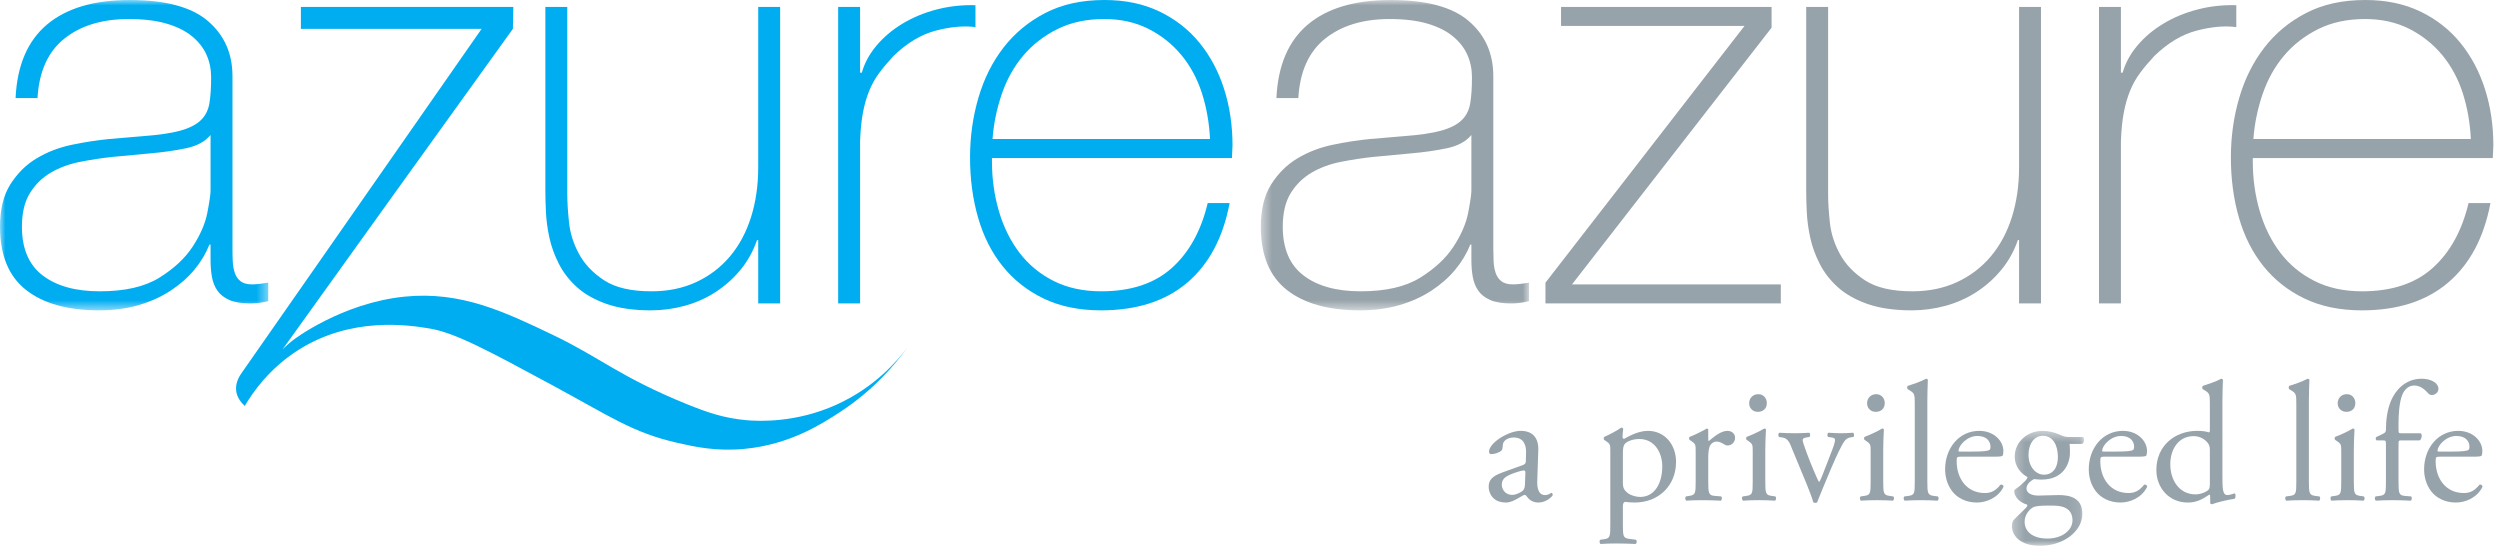 <?xml version="1.0" encoding="UTF-8"?>
<svg width="229px" height="50px" viewBox="0 0 229 50" version="1.1" xmlns="http://www.w3.org/2000/svg" xmlns:xlink="http://www.w3.org/1999/xlink">
    <!-- Generator: sketchtool 55.2 (78181) - https://sketchapp.com -->
    <title>041D8F0F-BBDF-4201-836B-2798C574E6F8</title>
    <desc>Created with sketchtool.</desc>
    <defs>
        <polygon id="path-1" points="0 0 24.571 0 24.571 28.428 0 28.428"></polygon>
        <polygon id="path-3" points="0.492 0 25.063 0 25.063 28.428 0.492 28.428"></polygon>
        <polygon id="path-5" points="0.287 0.467 6.899 0.467 6.899 11 0.287 11"></polygon>
    </defs>
    <g id="Desktop" stroke="none" stroke-width="1" fill="none" fill-rule="evenodd">
        <g id="home-d1440" transform="translate(-24, -312)">
            <g id="header-nav-1440" transform="translate(0, 296)">
                <g id="logo-header" transform="translate(24, 16)">
                    <g id="Group-3">
                        <mask id="mask-2" fill="white">
                            <use xlink:href="#path-1"></use>
                        </mask>
                        <g id="Clip-2"></g>
                        <path d="M19.287,12.365 C18.793,12.964 18.045,13.369 17.041,13.58 C16.037,13.791 14.918,13.95 13.686,14.056 L10.304,14.373 C9.317,14.478 8.331,14.629 7.345,14.822 C6.359,15.016 5.469,15.342 4.677,15.799 C3.884,16.258 3.241,16.883 2.748,17.676 C2.254,18.468 2.008,19.498 2.008,20.766 C2.008,22.774 2.642,24.263 3.911,25.231 C5.179,26.2 6.922,26.684 9.141,26.684 C11.431,26.684 13.245,26.271 14.584,25.443 C15.922,24.615 16.944,23.664 17.649,22.59 C18.353,21.515 18.802,20.476 18.996,19.472 C19.19,18.468 19.287,17.79 19.287,17.437 L19.287,12.365 Z M19.287,22.405 L19.182,22.405 C18.865,23.215 18.406,23.981 17.808,24.703 C17.208,25.426 16.477,26.069 15.615,26.632 C14.751,27.196 13.774,27.636 12.682,27.953 C11.59,28.27 10.391,28.428 9.089,28.428 C6.2,28.428 3.963,27.803 2.378,26.553 C0.793,25.303 -0,23.374 -0,20.766 C-0,19.181 0.317,17.886 0.952,16.883 C1.586,15.879 2.387,15.086 3.356,14.505 C4.324,13.924 5.398,13.51 6.579,13.263 C7.759,13.017 8.895,12.84 9.987,12.735 L13.105,12.47 C14.549,12.365 15.685,12.198 16.513,11.969 C17.34,11.74 17.966,11.423 18.389,11.017 C18.811,10.613 19.076,10.093 19.182,9.459 C19.287,8.824 19.34,8.032 19.34,7.081 C19.34,6.341 19.199,5.654 18.917,5.02 C18.635,4.386 18.195,3.823 17.596,3.329 C16.997,2.836 16.222,2.449 15.271,2.167 C14.32,1.886 13.158,1.744 11.784,1.744 C9.353,1.744 7.389,2.344 5.892,3.54 C4.394,4.739 3.576,6.553 3.435,8.983 L1.427,8.983 C1.567,5.99 2.528,3.744 4.307,2.246 C6.085,0.749 8.613,-0 11.89,-0 C15.165,-0 17.552,0.643 19.049,1.929 C20.546,3.215 21.295,4.897 21.295,6.975 L21.295,22.774 C21.295,23.162 21.303,23.55 21.321,23.937 C21.339,24.325 21.401,24.677 21.506,24.993 C21.612,25.311 21.788,25.567 22.035,25.76 C22.281,25.954 22.633,26.05 23.092,26.05 C23.443,26.05 23.937,25.998 24.571,25.892 L24.571,27.583 C24.042,27.724 23.496,27.794 22.933,27.794 C22.122,27.794 21.48,27.689 21.004,27.477 C20.529,27.266 20.167,26.984 19.921,26.632 C19.674,26.28 19.507,25.865 19.419,25.39 C19.331,24.914 19.287,24.395 19.287,23.831 L19.287,22.405 Z" id="Fill-1" fill="#01ADF1" mask="url(#mask-2)"></path>
                    </g>
                    <path d="M71.461,27.794 L69.453,27.794 L69.453,21.982 L69.347,21.982 C68.995,23.003 68.493,23.91 67.841,24.703 C67.189,25.496 66.432,26.174 65.569,26.737 C64.706,27.301 63.764,27.724 62.742,28.005 C61.72,28.287 60.682,28.428 59.625,28.428 C58.04,28.428 56.692,28.234 55.583,27.847 C54.473,27.46 53.565,26.949 52.861,26.315 C52.156,25.68 51.601,24.967 51.197,24.174 C50.792,23.382 50.501,22.581 50.325,21.77 C50.148,20.961 50.043,20.177 50.008,19.419 C49.972,18.662 49.955,18.001 49.955,17.437 L49.955,0.634 L51.963,0.634 L51.963,17.807 C51.963,18.512 52.016,19.366 52.122,20.37 C52.227,21.374 52.535,22.343 53.046,23.276 C53.556,24.21 54.322,25.011 55.345,25.68 C56.366,26.35 57.81,26.684 59.677,26.684 C61.192,26.684 62.557,26.403 63.773,25.839 C64.988,25.276 66.018,24.491 66.864,23.487 C67.71,22.483 68.352,21.286 68.793,19.894 C69.232,18.503 69.453,16.98 69.453,15.324 L69.453,0.634 L71.461,0.634 L71.461,27.794 Z" id="Fill-4" fill="#01ADF1"></path>
                    <path d="M78.784,6.658 L78.943,6.658 C79.189,5.778 79.638,4.95 80.29,4.175 C80.942,3.4 81.734,2.731 82.668,2.167 C83.601,1.604 84.64,1.172 85.785,0.872 C86.93,0.573 88.118,0.441 89.352,0.476 L89.352,2.484 C88.295,2.344 87.088,2.449 85.733,2.801 C84.376,3.154 83.081,3.929 81.849,5.126 C81.355,5.654 80.924,6.165 80.555,6.658 C80.184,7.152 79.876,7.698 79.63,8.296 C79.383,8.895 79.189,9.564 79.048,10.304 C78.907,11.044 78.819,11.925 78.784,12.946 L78.784,27.794 L76.776,27.794 L76.776,0.635 L78.784,0.635 L78.784,6.658 Z" id="Fill-6" fill="#01ADF1"></path>
                    <path d="M110.838,12.734 C110.766,11.255 110.519,9.854 110.096,8.533 C109.671,7.213 109.046,6.05 108.215,5.046 C107.385,4.042 106.379,3.241 105.195,2.642 C104.01,2.043 102.66,1.743 101.142,1.743 C99.517,1.743 98.087,2.052 96.85,2.668 C95.614,3.285 94.572,4.095 93.725,5.099 C92.876,6.103 92.224,7.274 91.764,8.612 C91.305,9.952 91.022,11.326 90.916,12.734 L110.838,12.734 Z M90.864,14.478 L90.864,14.795 C90.864,16.38 91.076,17.895 91.499,19.339 C91.922,20.784 92.549,22.052 93.379,23.144 C94.21,24.236 95.252,25.099 96.505,25.733 C97.76,26.367 99.216,26.684 100.877,26.684 C103.597,26.684 105.751,25.97 107.341,24.544 C108.93,23.117 110.025,21.135 110.626,18.599 L112.633,18.599 C112.034,21.77 110.74,24.201 108.751,25.891 C106.76,27.582 104.126,28.428 100.85,28.428 C98.843,28.428 97.09,28.066 95.593,27.344 C94.096,26.623 92.846,25.636 91.841,24.385 C90.838,23.135 90.088,21.656 89.596,19.947 C89.102,18.238 88.856,16.398 88.856,14.425 C88.856,12.523 89.111,10.7 89.623,8.956 C90.132,7.213 90.898,5.68 91.921,4.359 C92.942,3.038 94.219,1.981 95.751,1.188 C97.284,0.396 99.088,0 101.168,0 C103.07,0 104.751,0.352 106.213,1.057 C107.675,1.761 108.9,2.721 109.886,3.936 C110.873,5.151 111.621,6.561 112.132,8.163 C112.642,9.767 112.898,11.484 112.898,13.316 C112.898,13.492 112.888,13.694 112.871,13.923 C112.853,14.152 112.846,14.337 112.846,14.478 L90.864,14.478 Z" id="Fill-8" fill="#01ADF1"></path>
                    <g id="Group-12" transform="translate(115, 0)">
                        <mask id="mask-4" fill="white">
                            <use xlink:href="#path-3"></use>
                        </mask>
                        <g id="Clip-11"></g>
                        <path d="M19.779,12.365 C19.285,12.964 18.538,13.369 17.533,13.58 C16.529,13.791 15.41,13.95 14.178,14.056 L10.797,14.373 C9.81,14.478 8.823,14.629 7.838,14.822 C6.851,15.016 5.962,15.342 5.169,15.799 C4.376,16.258 3.733,16.883 3.24,17.676 C2.747,18.468 2.501,19.498 2.501,20.766 C2.501,22.774 3.134,24.263 4.403,25.231 C5.671,26.2 7.415,26.684 9.634,26.684 C11.923,26.684 13.737,26.271 15.076,25.443 C16.415,24.615 17.436,23.664 18.141,22.59 C18.845,21.515 19.295,20.476 19.488,19.472 C19.682,18.468 19.779,17.79 19.779,17.437 L19.779,12.365 Z M19.779,22.405 L19.674,22.405 C19.357,23.215 18.898,23.981 18.3,24.703 C17.7,25.426 16.969,26.069 16.107,26.632 C15.243,27.196 14.266,27.636 13.174,27.953 C12.082,28.27 10.884,28.428 9.581,28.428 C6.692,28.428 4.456,27.803 2.87,26.553 C1.285,25.303 0.492,23.374 0.492,20.766 C0.492,19.181 0.81,17.886 1.444,16.883 C2.078,15.879 2.879,15.086 3.848,14.505 C4.817,13.924 5.891,13.51 7.071,13.263 C8.251,13.017 9.387,12.84 10.479,12.735 L13.597,12.47 C15.041,12.365 16.177,12.198 17.005,11.969 C17.832,11.74 18.458,11.423 18.881,11.017 C19.304,10.613 19.568,10.093 19.674,9.459 C19.779,8.824 19.832,8.032 19.832,7.081 C19.832,6.341 19.691,5.654 19.409,5.02 C19.127,4.386 18.687,3.823 18.088,3.329 C17.489,2.836 16.715,2.449 15.763,2.167 C14.812,1.886 13.65,1.744 12.276,1.744 C9.845,1.744 7.881,2.344 6.384,3.54 C4.886,4.739 4.068,6.553 3.927,8.983 L1.919,8.983 C2.06,5.99 3.02,3.744 4.799,2.246 C6.577,0.749 9.106,-0 12.382,-0 C15.658,-0 18.044,0.643 19.541,1.929 C21.038,3.215 21.787,4.897 21.787,6.975 L21.787,22.774 C21.787,23.162 21.796,23.55 21.814,23.937 C21.831,24.325 21.893,24.677 21.999,24.993 C22.105,25.311 22.28,25.567 22.527,25.76 C22.773,25.954 23.125,26.05 23.584,26.05 C23.935,26.05 24.429,25.998 25.063,25.892 L25.063,27.583 C24.535,27.724 23.988,27.794 23.425,27.794 C22.614,27.794 21.972,27.689 21.496,27.477 C21.021,27.266 20.659,26.984 20.414,26.632 C20.167,26.28 19.999,25.865 19.911,25.39 C19.823,24.914 19.779,24.395 19.779,23.831 L19.779,22.405 Z" id="Fill-10" fill="#97A3AA" mask="url(#mask-4)"></path>
                    </g>
                    <polygon id="Fill-13" fill="#97A3AA" points="163.123 26.05 163.123 27.794 141.564 27.794 141.564 25.892 159.794 2.378 142.991 2.378 142.991 0.634 162.277 0.634 162.277 2.536 143.995 26.05"></polygon>
                    <path d="M186.954,27.794 L184.946,27.794 L184.946,21.982 L184.84,21.982 C184.488,23.003 183.986,23.91 183.334,24.703 C182.682,25.496 181.925,26.174 181.062,26.737 C180.199,27.301 179.256,27.724 178.235,28.005 C177.213,28.287 176.174,28.428 175.118,28.428 C173.532,28.428 172.185,28.234 171.075,27.847 C169.966,27.46 169.058,26.949 168.354,26.315 C167.649,25.68 167.094,24.967 166.69,24.174 C166.284,23.382 165.994,22.581 165.818,21.77 C165.641,20.961 165.535,20.177 165.501,19.419 C165.465,18.662 165.448,18.001 165.448,17.437 L165.448,0.634 L167.455,0.634 L167.455,17.807 C167.455,18.512 167.509,19.366 167.614,20.37 C167.72,21.374 168.028,22.343 168.539,23.276 C169.049,24.21 169.815,25.011 170.838,25.68 C171.859,26.35 173.303,26.684 175.17,26.684 C176.684,26.684 178.05,26.403 179.266,25.839 C180.481,25.276 181.511,24.491 182.357,23.487 C183.202,22.483 183.845,21.286 184.286,19.894 C184.725,18.503 184.946,16.98 184.946,15.324 L184.946,0.634 L186.954,0.634 L186.954,27.794 Z" id="Fill-15" fill="#97A3AA"></path>
                    <path d="M194.276,6.658 L194.435,6.658 C194.681,5.778 195.131,4.95 195.782,4.175 C196.435,3.4 197.226,2.731 198.161,2.167 C199.094,1.604 200.132,1.172 201.279,0.872 C202.423,0.573 203.612,0.441 204.845,0.476 L204.845,2.484 C203.788,2.344 202.581,2.449 201.226,2.801 C199.869,3.154 198.575,3.929 197.341,5.126 C196.847,5.654 196.417,6.165 196.048,6.658 C195.677,7.152 195.369,7.698 195.123,8.296 C194.875,8.895 194.681,9.564 194.542,10.304 C194.4,11.044 194.311,11.925 194.276,12.946 L194.276,27.794 L192.268,27.794 L192.268,0.635 L194.276,0.635 L194.276,6.658 Z" id="Fill-17" fill="#97A3AA"></path>
                    <path d="M226.33,12.734 C226.259,11.255 226.012,9.854 225.589,8.533 C225.164,7.213 224.538,6.05 223.708,5.046 C222.877,4.042 221.871,3.241 220.688,2.642 C219.504,2.043 218.153,1.743 216.635,1.743 C215.01,1.743 213.579,2.052 212.343,2.668 C211.106,3.285 210.064,4.095 209.217,5.099 C208.37,6.103 207.716,7.274 207.257,8.612 C206.798,9.952 206.515,11.326 206.41,12.734 L226.33,12.734 Z M206.356,14.478 L206.356,14.795 C206.356,16.38 206.568,17.895 206.992,19.339 C207.416,20.784 208.042,22.052 208.873,23.144 C209.703,24.236 210.745,25.099 211.999,25.733 C213.252,26.367 214.709,26.684 216.37,26.684 C219.089,26.684 221.245,25.97 222.833,24.544 C224.423,23.117 225.518,21.135 226.119,18.599 L228.126,18.599 C227.527,21.77 226.233,24.201 224.243,25.891 C222.252,27.582 219.62,28.428 216.344,28.428 C214.335,28.428 212.582,28.066 211.086,27.344 C209.588,26.623 208.338,25.636 207.334,24.385 C206.33,23.135 205.581,21.656 205.088,19.947 C204.595,18.238 204.349,16.398 204.349,14.425 C204.349,12.523 204.603,10.7 205.115,8.956 C205.625,7.213 206.392,5.68 207.413,4.359 C208.434,3.038 209.712,1.981 211.244,1.188 C212.777,0.396 214.581,0 216.661,0 C218.562,0 220.244,0.352 221.706,1.057 C223.168,1.761 224.393,2.721 225.379,3.936 C226.365,5.151 227.114,6.561 227.625,8.163 C228.135,9.767 228.391,11.484 228.391,13.316 C228.391,13.492 228.382,13.694 228.365,13.923 C228.347,14.152 228.338,14.337 228.338,14.478 L206.356,14.478 Z" id="Fill-19" fill="#97A3AA"></path>
                    <path d="M138.542,45.332 C138.854,45.332 139.335,45.099 139.491,44.943 C139.678,44.756 139.678,44.539 139.693,44.212 L139.725,43.294 C139.725,43.123 139.662,43.092 139.569,43.092 C139.476,43.092 139.211,43.154 138.931,43.248 C138.013,43.559 137.562,43.791 137.562,44.399 C137.562,44.663 137.749,45.332 138.542,45.332 L138.542,45.332 Z M139.506,42.594 C139.74,42.516 139.771,42.376 139.771,42.143 L139.787,41.427 C139.802,40.852 139.616,40.074 138.651,40.074 C138.215,40.074 137.686,40.291 137.655,40.773 C137.64,41.022 137.624,41.209 137.5,41.302 C137.266,41.489 136.846,41.598 136.613,41.598 C136.473,41.598 136.395,41.52 136.395,41.38 C136.395,40.571 138.153,39.466 139.289,39.466 C140.409,39.466 140.954,40.12 140.907,41.287 L140.813,43.994 C140.783,44.709 140.923,45.348 141.529,45.348 C141.685,45.348 141.825,45.301 141.918,45.254 C141.996,45.207 142.074,45.145 142.121,45.145 C142.183,45.145 142.23,45.239 142.23,45.348 C142.23,45.425 141.685,46.032 140.923,46.032 C140.549,46.032 140.175,45.893 139.911,45.55 C139.849,45.457 139.755,45.332 139.662,45.332 C139.553,45.332 139.367,45.472 139.056,45.644 C138.713,45.83 138.371,46.032 137.936,46.032 C137.484,46.032 137.111,45.908 136.846,45.674 C136.551,45.41 136.364,45.021 136.364,44.585 C136.364,43.978 136.66,43.621 137.655,43.263 L139.506,42.594 Z" id="Fill-21" fill="#97A3AA"></path>
                    <path d="M148.656,44.243 C148.656,44.742 148.812,44.928 149.122,45.178 C149.434,45.41 149.916,45.519 150.243,45.519 C151.518,45.519 152.265,44.337 152.265,42.718 C152.265,41.474 151.565,40.214 150.165,40.214 C149.496,40.214 149.013,40.462 148.843,40.65 C148.702,40.821 148.656,41.053 148.656,41.568 L148.656,44.243 Z M147.505,41.349 C147.505,40.743 147.505,40.664 147.085,40.385 L146.944,40.291 C146.882,40.23 146.882,40.057 146.96,40.011 C147.364,39.84 148.096,39.467 148.5,39.172 C148.594,39.172 148.656,39.203 148.687,39.281 C148.656,39.559 148.625,39.794 148.625,39.995 C148.625,40.105 148.656,40.199 148.765,40.199 C148.967,40.105 149.947,39.467 150.943,39.467 C152.514,39.467 153.526,40.743 153.526,42.315 C153.526,44.477 151.939,46.032 149.729,46.032 C149.449,46.032 149.013,46.002 148.873,45.971 C148.734,46.002 148.656,46.08 148.656,46.407 L148.656,48.039 C148.656,49.145 148.687,49.285 149.247,49.362 L149.854,49.44 C149.963,49.517 149.931,49.782 149.823,49.828 C149.076,49.797 148.625,49.782 148.08,49.782 C147.52,49.782 147.053,49.797 146.617,49.828 C146.509,49.782 146.478,49.517 146.587,49.44 L146.913,49.394 C147.489,49.316 147.505,49.16 147.505,48.039 L147.505,41.349 Z" id="Fill-23" fill="#97A3AA"></path>
                    <path d="M155.324,41.349 C155.324,40.743 155.324,40.664 154.904,40.385 L154.764,40.291 C154.701,40.23 154.701,40.057 154.78,40.011 C155.137,39.888 155.962,39.483 156.351,39.249 C156.429,39.266 156.475,39.295 156.475,39.358 L156.475,40.261 C156.475,40.339 156.491,40.385 156.522,40.401 C157.066,39.95 157.658,39.467 158.233,39.467 C158.622,39.467 158.933,39.715 158.933,40.09 C158.933,40.602 158.513,40.806 158.264,40.806 C158.109,40.806 158.031,40.758 157.922,40.697 C157.689,40.541 157.455,40.447 157.238,40.447 C156.989,40.447 156.802,40.587 156.678,40.758 C156.522,40.975 156.475,41.428 156.475,41.956 L156.475,44.072 C156.475,45.193 156.507,45.38 157.098,45.425 L157.658,45.472 C157.767,45.55 157.735,45.815 157.627,45.861 C156.895,45.831 156.444,45.815 155.9,45.815 C155.34,45.815 154.873,45.831 154.468,45.861 C154.36,45.815 154.328,45.55 154.437,45.472 L154.733,45.425 C155.308,45.333 155.324,45.193 155.324,44.072 L155.324,41.349 Z" id="Fill-25" fill="#97A3AA"></path>
                    <path d="M161.841,36.915 C161.841,37.475 161.452,37.724 161.016,37.724 C160.534,37.724 160.223,37.366 160.223,36.946 C160.223,36.433 160.596,36.106 161.063,36.106 C161.53,36.106 161.841,36.479 161.841,36.915 L161.841,36.915 Z M160.549,41.349 C160.549,40.743 160.549,40.665 160.13,40.384 L159.99,40.291 C159.927,40.229 159.927,40.058 160.005,40.011 C160.363,39.887 161.25,39.482 161.608,39.249 C161.685,39.249 161.748,39.28 161.763,39.342 C161.732,39.887 161.701,40.633 161.701,41.271 L161.701,44.072 C161.701,45.192 161.732,45.348 162.292,45.425 L162.619,45.472 C162.728,45.55 162.696,45.814 162.588,45.861 C162.121,45.83 161.67,45.814 161.125,45.814 C160.566,45.814 160.098,45.83 159.663,45.861 C159.554,45.814 159.523,45.55 159.632,45.472 L159.958,45.425 C160.534,45.348 160.549,45.192 160.549,44.072 L160.549,41.349 Z" id="Fill-27" fill="#97A3AA"></path>
                    <path d="M164.199,41.225 C163.966,40.65 163.825,40.152 163.265,40.074 L162.954,40.027 C162.861,39.903 162.876,39.685 163.001,39.638 C163.39,39.669 163.934,39.685 164.464,39.685 C164.884,39.685 165.195,39.669 165.724,39.638 C165.833,39.7 165.848,39.949 165.74,40.027 L165.553,40.058 C165.07,40.136 165.055,40.214 165.211,40.681 C165.568,41.754 166.019,42.843 166.377,43.652 C166.517,43.963 166.579,44.103 166.626,44.15 C166.688,44.103 166.798,43.886 166.922,43.559 L167.809,41.272 C168.027,40.727 168.089,40.401 168.089,40.307 C168.089,40.167 167.995,40.105 167.809,40.074 L167.451,40.027 C167.357,39.918 167.373,39.7 167.482,39.638 C167.964,39.669 168.353,39.685 168.649,39.685 C169.038,39.685 169.302,39.669 169.738,39.638 C169.846,39.7 169.863,39.934 169.769,40.027 L169.536,40.058 C168.991,40.136 168.851,40.54 168.4,41.412 C168.182,41.832 167.218,44.088 166.969,44.726 C166.813,45.115 166.657,45.473 166.455,46.001 C166.424,46.048 166.362,46.064 166.3,46.064 C166.222,46.064 166.144,46.048 166.097,46.001 C165.973,45.566 165.74,44.959 165.506,44.384 L164.199,41.225 Z" id="Fill-29" fill="#97A3AA"></path>
                    <path d="M172.643,36.915 C172.643,37.475 172.254,37.724 171.818,37.724 C171.336,37.724 171.024,37.366 171.024,36.946 C171.024,36.433 171.398,36.106 171.865,36.106 C172.331,36.106 172.643,36.479 172.643,36.915 L172.643,36.915 Z M171.351,41.349 C171.351,40.743 171.351,40.665 170.931,40.384 L170.791,40.291 C170.729,40.229 170.729,40.058 170.807,40.011 C171.165,39.887 172.052,39.482 172.41,39.249 C172.487,39.249 172.55,39.28 172.565,39.342 C172.534,39.887 172.503,40.633 172.503,41.271 L172.503,44.072 C172.503,45.192 172.534,45.348 173.094,45.425 L173.421,45.472 C173.53,45.55 173.498,45.814 173.39,45.861 C172.923,45.83 172.472,45.814 171.927,45.814 C171.367,45.814 170.9,45.83 170.465,45.861 C170.355,45.814 170.325,45.55 170.434,45.472 L170.76,45.425 C171.336,45.348 171.351,45.192 171.351,44.072 L171.351,41.349 Z" id="Fill-31" fill="#97A3AA"></path>
                    <path d="M176.544,44.073 C176.544,45.193 176.575,45.348 177.135,45.426 L177.508,45.473 C177.617,45.551 177.586,45.815 177.478,45.862 C176.964,45.831 176.513,45.815 175.968,45.815 C175.408,45.815 174.941,45.831 174.475,45.862 C174.366,45.815 174.335,45.551 174.443,45.473 L174.801,45.426 C175.377,45.348 175.393,45.193 175.393,44.073 L175.393,37.04 C175.393,36.122 175.377,36.029 174.911,35.749 L174.755,35.656 C174.677,35.609 174.677,35.391 174.755,35.344 C175.144,35.22 175.875,34.987 176.435,34.691 C176.498,34.691 176.56,34.722 176.591,34.784 C176.575,35.251 176.544,36.029 176.544,36.714 L176.544,44.073 Z" id="Fill-33" fill="#97A3AA"></path>
                    <path d="M180.616,41.365 C181.767,41.365 182.11,41.303 182.234,41.209 C182.281,41.178 182.327,41.116 182.327,40.914 C182.327,40.478 182.032,39.934 181.129,39.934 C180.211,39.934 179.418,40.774 179.402,41.287 C179.402,41.319 179.402,41.365 179.512,41.365 L180.616,41.365 Z M179.651,41.832 C179.247,41.832 179.231,41.863 179.231,42.252 C179.231,43.823 180.149,45.161 181.814,45.161 C182.327,45.161 182.763,45.006 183.245,44.399 C183.401,44.352 183.51,44.446 183.525,44.586 C183.012,45.644 181.891,46.032 181.083,46.032 C180.071,46.032 179.278,45.597 178.826,45.006 C178.36,44.399 178.173,43.668 178.173,42.983 C178.173,41.07 179.433,39.467 181.3,39.467 C182.638,39.467 183.51,40.385 183.51,41.319 C183.51,41.536 183.478,41.661 183.448,41.722 C183.401,41.816 183.183,41.832 182.53,41.832 L179.651,41.832 Z" id="Fill-35" fill="#97A3AA"></path>
                    <g id="Group-39" transform="translate(184, 39)">
                        <mask id="mask-6" fill="white">
                            <use xlink:href="#path-5"></use>
                        </mask>
                        <g id="Clip-38"></g>
                        <path d="M4.503,2.863 C4.503,1.805 4.067,0.918 3.118,0.918 C2.371,0.918 1.812,1.603 1.812,2.661 C1.812,3.765 2.481,4.481 3.227,4.481 C4.067,4.481 4.503,3.812 4.503,2.863 L4.503,2.863 Z M3.538,7.313 C3.04,7.313 2.418,7.343 2.2,7.484 C1.827,7.717 1.453,8.199 1.453,8.791 C1.453,9.631 2.122,10.331 3.538,10.331 C4.923,10.331 5.841,9.553 5.841,8.666 C5.841,7.717 5.188,7.313 4.067,7.313 L3.538,7.313 Z M6.79,1.027 C6.961,1.105 6.93,1.634 6.697,1.665 L5.576,1.665 C5.607,1.929 5.607,2.194 5.607,2.458 C5.607,3.532 4.97,4.932 2.994,4.932 C2.714,4.932 2.496,4.901 2.309,4.885 C2.122,4.994 1.625,5.29 1.625,5.741 C1.625,6.099 1.982,6.395 2.714,6.395 C3.243,6.395 3.881,6.348 4.565,6.348 C5.436,6.348 6.743,6.504 6.743,8.059 C6.743,9.755 4.892,11 2.869,11 C0.956,11 0.287,9.973 0.287,9.195 C0.287,8.946 0.349,8.744 0.458,8.62 C0.722,8.34 1.158,7.935 1.516,7.577 C1.656,7.437 1.78,7.297 1.64,7.203 C1.033,7.048 0.504,6.519 0.504,5.975 C0.504,5.897 0.567,5.835 0.738,5.71 C1.003,5.539 1.297,5.274 1.563,4.994 C1.64,4.901 1.718,4.777 1.718,4.698 C1.189,4.419 0.551,3.812 0.551,2.816 C0.551,1.478 1.702,0.467 3.087,0.467 C3.678,0.467 4.223,0.622 4.581,0.778 C5.079,0.996 5.188,1.027 5.529,1.027 L6.79,1.027 Z" id="Fill-37" fill="#97A3AA" mask="url(#mask-6)"></path>
                    </g>
                    <path d="M193.773,41.365 C194.924,41.365 195.267,41.303 195.391,41.209 C195.438,41.178 195.484,41.116 195.484,40.914 C195.484,40.478 195.189,39.934 194.286,39.934 C193.368,39.934 192.575,40.774 192.559,41.287 C192.559,41.319 192.559,41.365 192.669,41.365 L193.773,41.365 Z M192.808,41.832 C192.404,41.832 192.388,41.863 192.388,42.252 C192.388,43.823 193.306,45.161 194.971,45.161 C195.484,45.161 195.92,45.006 196.402,44.399 C196.558,44.352 196.667,44.446 196.682,44.586 C196.169,45.644 195.048,46.032 194.24,46.032 C193.228,46.032 192.435,45.597 191.983,45.006 C191.517,44.399 191.331,43.668 191.331,42.983 C191.331,41.07 192.591,39.467 194.458,39.467 C195.795,39.467 196.667,40.385 196.667,41.319 C196.667,41.536 196.636,41.661 196.605,41.722 C196.558,41.816 196.34,41.832 195.687,41.832 L192.808,41.832 Z" id="Fill-40" fill="#97A3AA"></path>
                    <path d="M202.423,41.209 C202.423,40.898 202.361,40.758 202.252,40.603 C202.019,40.276 201.551,39.949 200.945,39.949 C199.529,39.949 198.798,41.178 198.798,42.532 C198.798,43.947 199.591,45.285 201.116,45.285 C201.536,45.285 202.065,45.099 202.314,44.85 C202.407,44.756 202.423,44.523 202.423,44.274 L202.423,41.209 Z M203.574,43.543 C203.574,44.772 203.59,45.348 204.026,45.348 C204.196,45.348 204.461,45.27 204.694,45.192 C204.803,45.224 204.819,45.612 204.679,45.69 C204.026,45.783 203.061,46.017 202.625,46.188 C202.532,46.188 202.454,46.141 202.454,46.063 L202.454,45.799 C202.454,45.565 202.454,45.379 202.423,45.317 L202.361,45.317 C201.676,45.783 201.147,46.032 200.4,46.032 C198.673,46.032 197.522,44.679 197.522,43.045 C197.522,40.867 199.171,39.466 201.287,39.466 C201.816,39.466 202.158,39.544 202.329,39.606 C202.407,39.606 202.423,39.513 202.423,39.389 L202.423,37.04 C202.423,36.122 202.407,36.028 201.941,35.748 L201.785,35.655 C201.707,35.608 201.707,35.39 201.785,35.344 C202.174,35.219 202.905,34.986 203.465,34.69 C203.527,34.69 203.59,34.721 203.621,34.784 C203.606,35.25 203.574,36.028 203.574,36.713 L203.574,43.543 Z" id="Fill-42" fill="#97A3AA"></path>
                    <path d="M211.494,44.073 C211.494,45.193 211.526,45.348 212.086,45.426 L212.459,45.473 C212.568,45.551 212.537,45.815 212.428,45.862 C211.914,45.831 211.463,45.815 210.918,45.815 C210.359,45.815 209.892,45.831 209.425,45.862 C209.316,45.815 209.285,45.551 209.394,45.473 L209.752,45.426 C210.327,45.348 210.343,45.193 210.343,44.073 L210.343,37.04 C210.343,36.122 210.327,36.029 209.861,35.749 L209.705,35.656 C209.627,35.609 209.627,35.391 209.705,35.344 C210.094,35.22 210.825,34.987 211.386,34.691 C211.448,34.691 211.51,34.722 211.541,34.784 C211.526,35.251 211.494,36.029 211.494,36.714 L211.494,44.073 Z" id="Fill-44" fill="#97A3AA"></path>
                    <path d="M215.75,36.915 C215.75,37.475 215.361,37.724 214.925,37.724 C214.443,37.724 214.132,37.366 214.132,36.946 C214.132,36.433 214.505,36.106 214.972,36.106 C215.439,36.106 215.75,36.479 215.75,36.915 L215.75,36.915 Z M214.458,41.349 C214.458,40.743 214.458,40.665 214.039,40.384 L213.899,40.291 C213.836,40.229 213.836,40.058 213.914,40.011 C214.272,39.887 215.159,39.482 215.517,39.249 C215.594,39.249 215.657,39.28 215.672,39.342 C215.641,39.887 215.61,40.633 215.61,41.271 L215.61,44.072 C215.61,45.192 215.641,45.348 216.201,45.425 L216.528,45.472 C216.637,45.55 216.605,45.814 216.497,45.861 C216.03,45.83 215.579,45.814 215.034,45.814 C214.475,45.814 214.007,45.83 213.572,45.861 C213.463,45.814 213.432,45.55 213.541,45.472 L213.867,45.425 C214.443,45.348 214.458,45.192 214.458,44.072 L214.458,41.349 Z" id="Fill-46" fill="#97A3AA"></path>
                    <path d="M219.968,40.338 C219.704,40.338 219.704,40.369 219.704,40.789 L219.704,44.072 C219.704,45.192 219.735,45.379 220.295,45.425 L220.855,45.472 C220.964,45.55 220.933,45.815 220.823,45.861 C220.124,45.83 219.672,45.815 219.128,45.815 C218.568,45.815 218.101,45.83 217.635,45.861 C217.525,45.815 217.494,45.55 217.603,45.472 L217.961,45.425 C218.537,45.348 218.552,45.192 218.552,44.072 L218.552,40.789 C218.552,40.369 218.552,40.338 218.241,40.338 L217.697,40.338 C217.603,40.276 217.588,40.135 217.65,40.042 L218.319,39.715 C218.444,39.653 218.552,39.56 218.552,39.405 C218.552,38.502 218.661,37.537 219.035,36.667 C219.424,35.779 220.295,34.691 221.835,34.691 C222.659,34.691 223.36,35.064 223.36,35.624 C223.36,35.935 223.064,36.184 222.769,36.184 C222.598,36.184 222.504,36.122 222.395,35.997 C222.1,35.655 221.664,35.313 221.151,35.313 C220.668,35.313 220.28,35.609 220.046,36.169 C219.765,36.884 219.704,38.02 219.704,38.797 L219.704,39.249 C219.704,39.669 219.704,39.685 219.968,39.685 L221.741,39.685 C221.913,39.84 221.804,40.276 221.633,40.338 L219.968,40.338 Z" id="Fill-48" fill="#97A3AA"></path>
                    <path d="M224.49,41.365 C225.641,41.365 225.984,41.303 226.108,41.209 C226.155,41.178 226.202,41.116 226.202,40.914 C226.202,40.478 225.906,39.934 225.004,39.934 C224.086,39.934 223.292,40.774 223.277,41.287 C223.277,41.319 223.277,41.365 223.386,41.365 L224.49,41.365 Z M223.525,41.832 C223.121,41.832 223.105,41.863 223.105,42.252 C223.105,43.823 224.023,45.161 225.688,45.161 C226.202,45.161 226.637,45.006 227.12,44.399 C227.275,44.352 227.384,44.446 227.4,44.586 C226.886,45.644 225.766,46.032 224.957,46.032 C223.946,46.032 223.152,45.597 222.7,45.006 C222.234,44.399 222.048,43.668 222.048,42.983 C222.048,41.07 223.308,39.467 225.175,39.467 C226.512,39.467 227.384,40.385 227.384,41.319 C227.384,41.536 227.353,41.661 227.322,41.722 C227.275,41.816 227.057,41.832 226.404,41.832 L223.525,41.832 Z" id="Fill-50" fill="#97A3AA"></path>
                    <path d="M83.134,31.804 C82.032,33.342 80.068,35.7 76.966,37.73 C75.274,38.837 72.353,40.721 68.197,41.117 C65.63,41.361 63.68,40.936 62.088,40.575 C57.924,39.63 55.902,38.148 50.489,35.229 C44.612,32.06 41.673,30.475 39.334,30.088 C37.393,29.765 32.131,28.97 27.256,32.106 C24.686,33.76 23.195,35.871 22.418,37.186 C22.105,36.894 21.707,36.424 21.632,35.795 C21.536,34.992 22.015,34.329 22.176,34.102 C23.091,32.818 31.825,20.262 44.117,2.642 L27.561,2.642 L27.561,0.634 L47.021,0.634 C47.021,1.3 46.982,1.976 46.982,2.642 C39.829,12.572 33.01,22.067 25.879,32.011 C25.907,31.972 26.251,31.623 26.848,31.152 C26.848,31.152 31.255,27.758 37.071,27.171 C42.222,26.651 46.23,28.566 50.664,30.688 C54.988,32.757 56.785,34.528 62.892,37.011 C64.749,37.766 66.329,38.312 68.4,38.492 C69.504,38.588 72.898,38.745 76.59,37.082 C80.136,35.485 82.212,33.044 83.134,31.804" id="Fill-52" fill="#01ADF1"></path>
                </g>
            </g>
        </g>
    </g>
</svg>